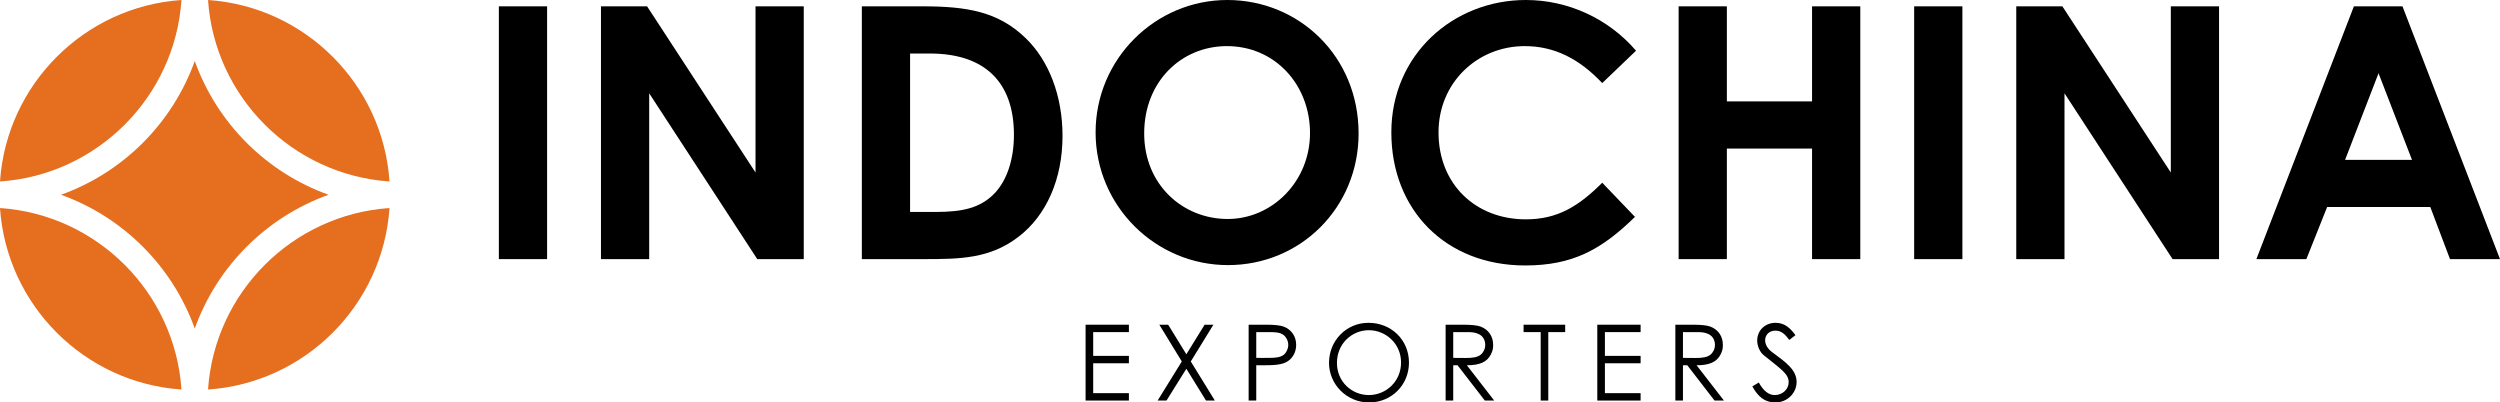 <svg xmlns="http://www.w3.org/2000/svg" id="Layer_2" data-name="Layer 2" viewBox="0 0 1420.18 228.62"><defs><style>      .cls-1 {        fill: #000;      }      .cls-1, .cls-2 {        stroke-width: 0px;      }      .cls-2 {        fill: #e56e1f;      }    </style></defs><g id="Layer_1-2" data-name="Layer 1"><g><path class="cls-1" d="M283.39,3.6h27.4v143.6h-27.4V3.6Z"></path><path class="cls-1" d="M341.39,3.6h26.2l61.6,94.4V3.6h27.4v143.6h-26.4l-61.4-94.2v94.2h-27.4V3.6Z"></path><path class="cls-1" d="M489.59,3.6h34.6c25.2,0,43,3,58.6,18.2,13,12.6,20.8,32.6,20.8,55.4,0,24.6-9.2,45-24.6,57-16.4,12.8-33.4,13-54.4,13h-35V3.6ZM516.99,30.4v90h14.4c15,0,25.6-2,34-11,6.6-7.2,10.6-18.8,10.6-32.8,0-30-16.6-46.2-47.8-46.2h-11.2Z"></path><path class="cls-1" d="M771.78,75.8c0,42.2-33,74.8-74.2,74.8s-75.2-33.6-75.2-75.4S656.38,0,697.18,0s74.6,32,74.6,75.8ZM649.98,75.8c0,29.2,22,48.6,47.4,48.6s46.8-21.4,46.8-48.8-19.8-49.4-47.2-49.4c-25.8,0-47,20-47,49.6Z"></path><path class="cls-1" d="M928.78,123.2c-19,18.6-35.4,27.6-62.4,27.6-45,0-76-31.4-76-75.6S825.58,0,866.78,0c23.8,0,46.8,10.4,62.6,28.8l-19.2,18.4c-13-13.8-27.2-21-44-21-27,0-49,20.8-49,49,0,29.6,21.2,49.4,49.6,49.4,17.8,0,29.8-7.2,43.4-20.8l18.6,19.4Z"></path><path class="cls-1" d="M953.58,3.6h27.4v54h48.4V3.6h27.4v143.6h-27.4v-62.8h-48.4v62.8h-27.4V3.6Z"></path><path class="cls-1" d="M1087.38,3.6h27.4v143.6h-27.4V3.6Z"></path><path class="cls-1" d="M1145.38,3.6h26.2l61.6,94.4V3.6h27.4v143.6h-26.4l-61.4-94.2v94.2h-27.4V3.6Z"></path><path class="cls-1" d="M1337.18,3.6h27.6l55.4,143.6h-28.4l-11.2-29.6h-58.6l-11.8,29.6h-28.4L1337.18,3.6ZM1351.18,41.6l-19,49.2h38l-19-49.2Z"></path></g><g><path class="cls-1" d="M616.69,184.46h24.6v4.2h-20.28v13.5h20.28v4.2h-20.28v16.98h20.28v4.2h-24.6v-43.08Z"></path><path class="cls-1" d="M658.57,184.46h5.04l10.32,16.8,10.38-16.8h4.98l-12.84,20.88,13.68,22.2h-5.04l-11.16-18.06-11.28,18.06h-5.04l13.74-22.2-12.78-20.88Z"></path><path class="cls-1" d="M709.32,184.46h9.96c4.5,0,7.86.3,9.96,1.08,4.38,1.68,7.08,5.52,7.08,10.38,0,4.08-1.92,7.5-4.98,9.42-3.06,1.92-7.5,2.16-13.44,2.16h-4.26v20.04h-4.32v-43.08ZM713.64,188.66v14.64c2.46.06,4.92,0,7.14,0,3.72,0,6.6-.24,8.52-1.8,1.5-1.2,2.52-3.42,2.52-5.58s-1.08-4.38-2.7-5.64c-1.92-1.44-4.5-1.62-7.86-1.62h-7.62Z"></path><path class="cls-1" d="M800.4,206c0,12.66-9.9,22.62-22.68,22.62s-22.74-10.38-22.74-22.44c0-12.84,9.96-22.8,22.38-22.8,13.08,0,23.04,9.78,23.04,22.62ZM759.48,206.18c0,10.62,8.4,18.24,18.12,18.24s18.3-7.68,18.3-18.48-8.76-18.36-18.3-18.36-18.12,7.56-18.12,18.6Z"></path><path class="cls-1" d="M821.22,184.46h9.9c4.5,0,7.92.3,10.02,1.08,4.44,1.68,7.08,5.52,7.08,10.38,0,2.16-.3,3.42-1.26,5.34-2.22,4.5-6.54,6.24-13.68,6.24l15.54,20.04h-5.34l-15.48-20.04h-2.46v20.04h-4.32v-43.08ZM825.54,188.66v14.64c2.4,0,4.86.06,7.14.06,3.72,0,6.6-.36,8.46-1.86,1.56-1.26,2.58-3.36,2.58-5.58,0-4.2-2.88-7.26-9.36-7.26h-8.82Z"></path><path class="cls-1" d="M865.5,188.66v-4.2h23.64v4.2h-9.6v38.88h-4.32v-38.88h-9.72Z"></path><path class="cls-1" d="M907.38,184.46h24.6v4.2h-20.28v13.5h20.28v4.2h-20.28v16.98h20.28v4.2h-24.6v-43.08Z"></path><path class="cls-1" d="M951.72,184.46h9.9c4.5,0,7.92.3,10.02,1.08,4.44,1.68,7.08,5.52,7.08,10.38,0,2.16-.3,3.42-1.26,5.34-2.22,4.5-6.54,6.24-13.68,6.24l15.54,20.04h-5.34l-15.48-20.04h-2.46v20.04h-4.32v-43.08ZM956.04,188.66v14.64c2.4,0,4.86.06,7.14.06,3.72,0,6.6-.36,8.46-1.86,1.56-1.26,2.58-3.36,2.58-5.58,0-4.2-2.88-7.26-9.36-7.26h-8.82Z"></path><path class="cls-1" d="M1016.46,193.1c-2.34-3.06-4.38-5.28-7.92-5.28-3.72,0-5.82,2.64-5.82,5.46,0,2.34,1.38,4.8,3.84,6.66,8.1,6,14.04,10.14,14.04,17.1,0,6.06-5.1,11.58-12.12,11.58-5.94,0-9.84-3.3-13.02-9.12l3.66-2.22c2.58,4.74,5.7,7.14,9,7.14,4.5,0,7.98-3.3,7.98-7.32,0-4.74-4.44-7.44-14.22-15.36-2.04-1.62-3.66-5.04-3.66-8.28,0-5.94,4.62-10.08,10.44-10.08,5.28,0,8.46,3.18,11.28,7.02l-3.48,2.7Z"></path></g><g><path class="cls-2" d="M186.63,110.64c-35.32,12.66-63.34,40.68-75.99,75.99-12.66-35.32-40.68-63.34-75.99-75.99,35.32-12.66,63.34-40.68,75.99-75.99,12.66,35.32,40.68,63.34,75.99,75.99Z"></path><path class="cls-2" d="M221.27,103.09c-55.15-3.73-99.37-47.94-103.09-103.09,55.15,3.73,99.37,47.94,103.09,103.09Z"></path><path class="cls-2" d="M103.09,0C99.37,55.15,55.15,99.37,0,103.09,3.73,47.94,47.94,3.73,103.09,0Z"></path><path class="cls-2" d="M118.18,221.27c3.73-55.15,47.94-99.37,103.09-103.09-3.73,55.15-47.94,99.37-103.09,103.09Z"></path><path class="cls-2" d="M0,118.18c55.15,3.73,99.37,47.94,103.09,103.09C47.94,217.55,3.73,173.33,0,118.18Z"></path></g></g></svg>